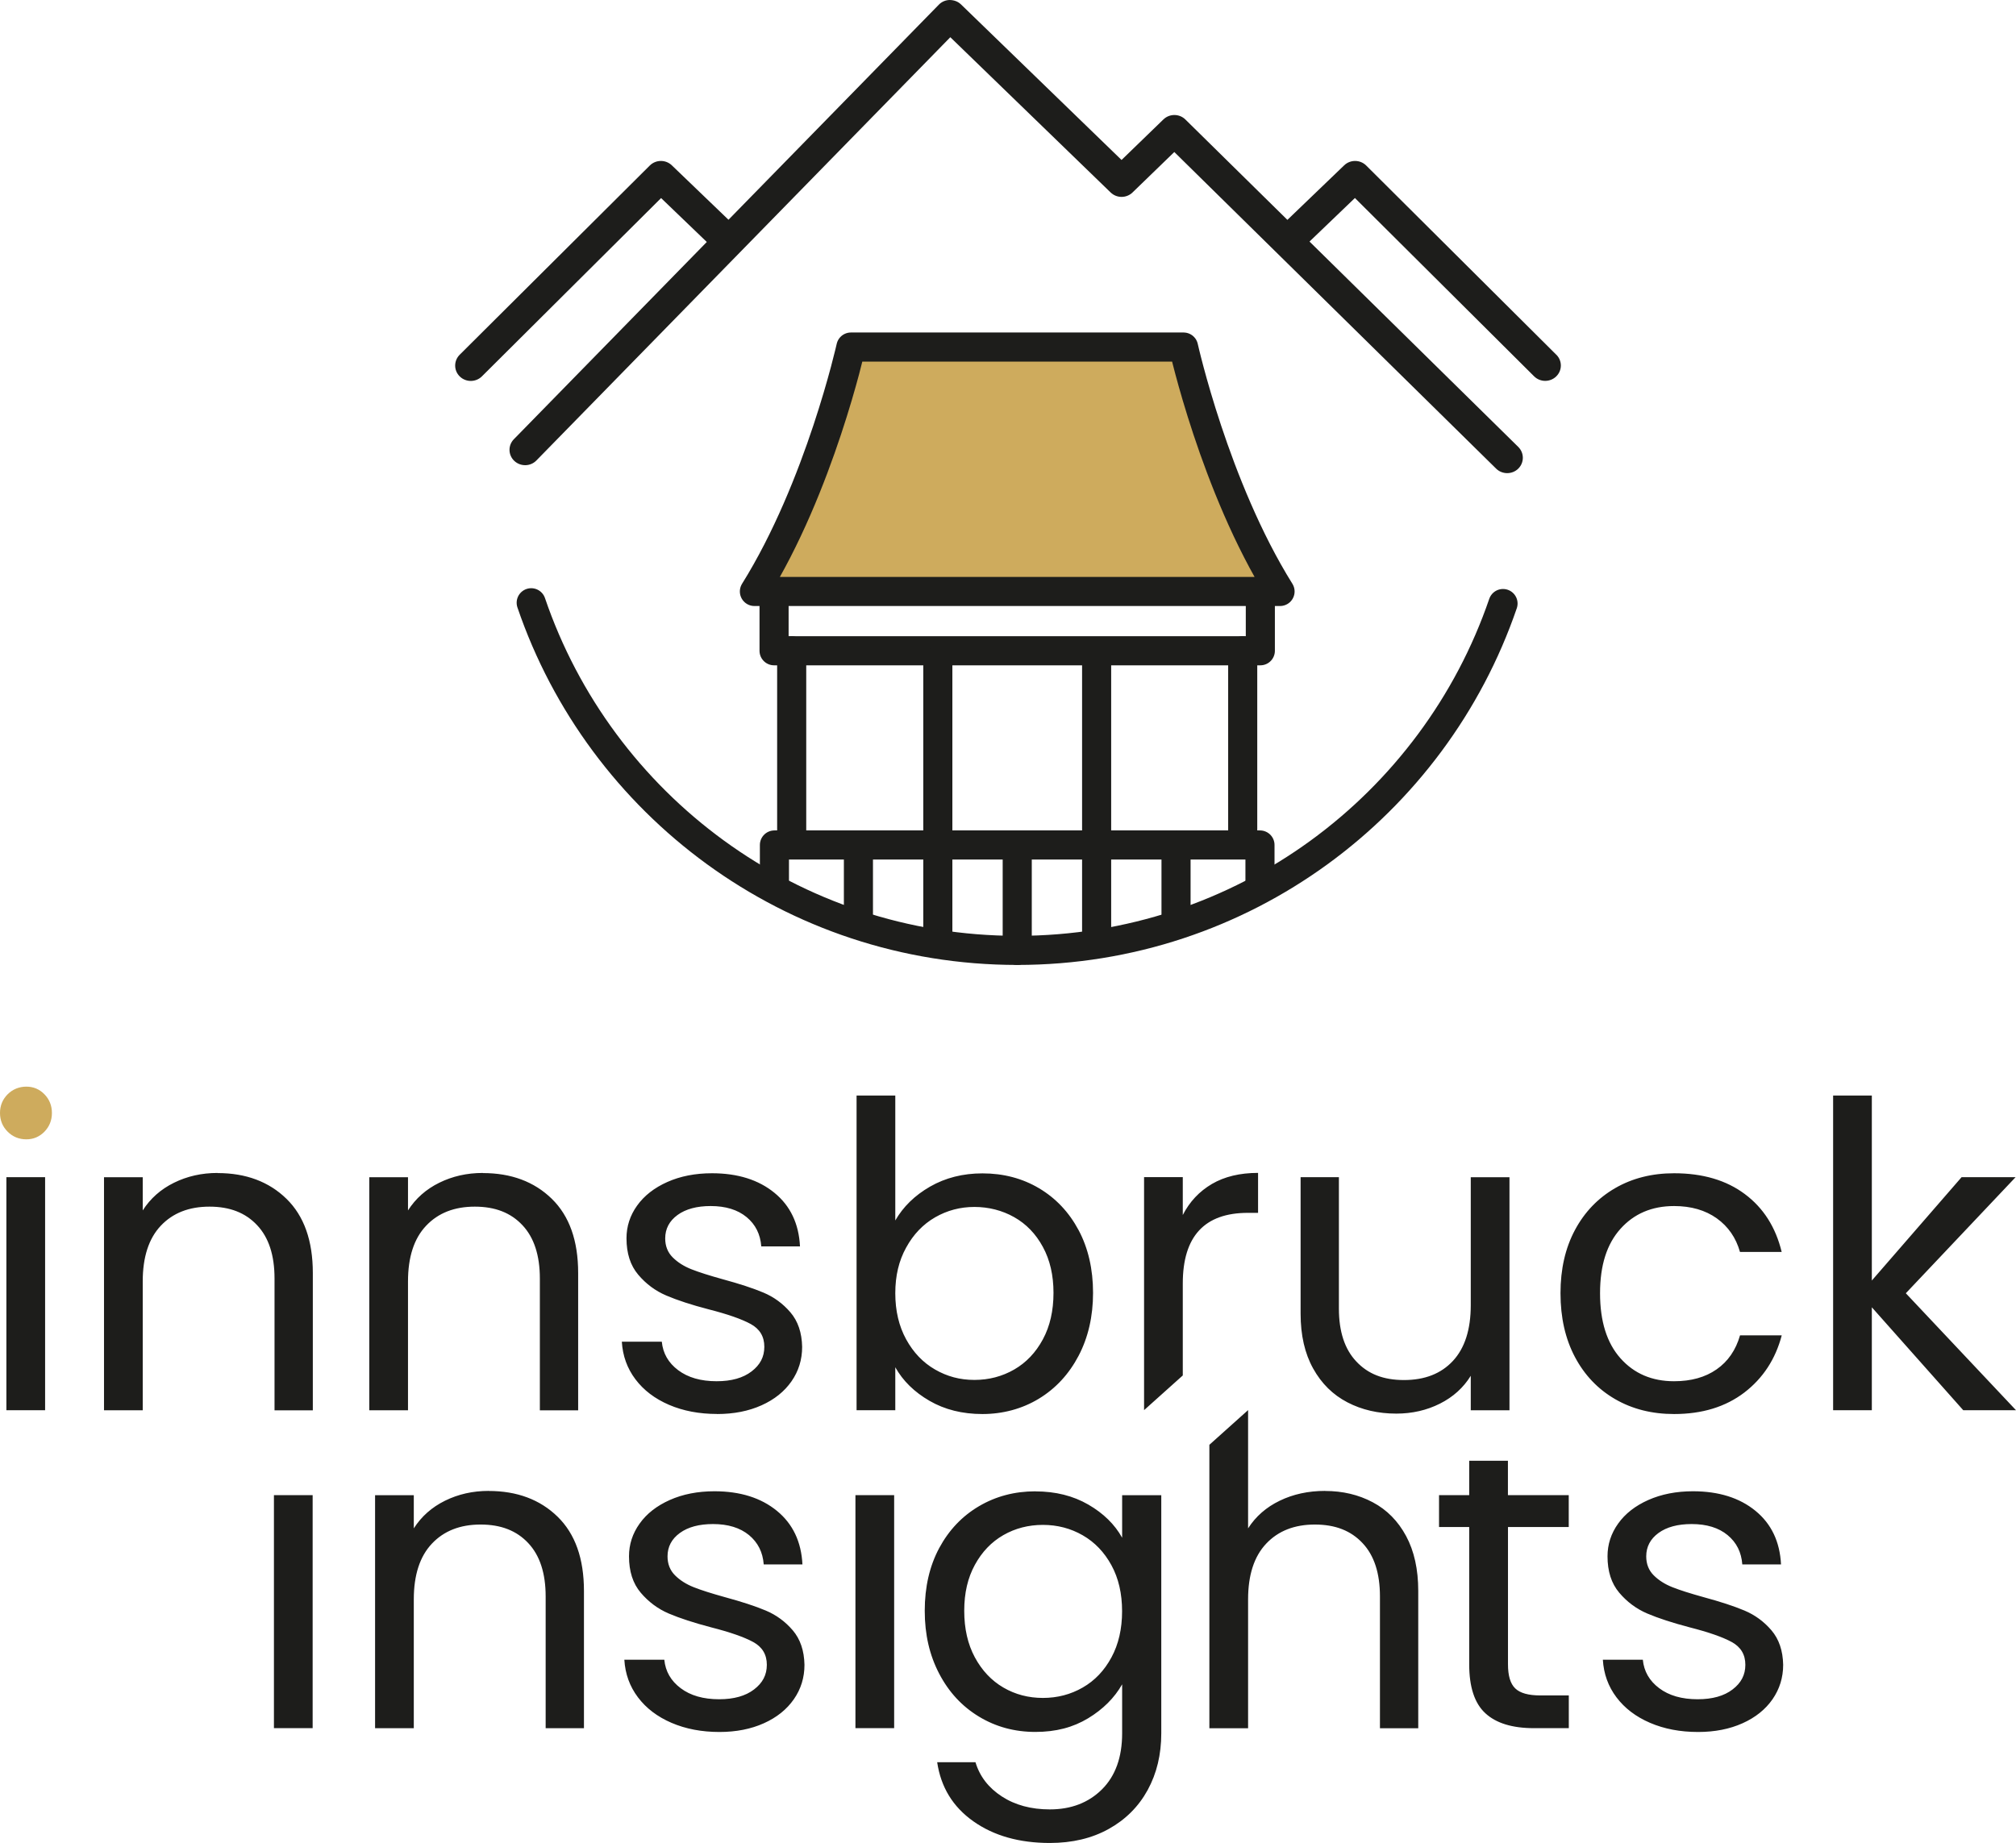 <?xml version="1.0" encoding="UTF-8"?>
<svg id="Ebene_2" data-name="Ebene 2" xmlns="http://www.w3.org/2000/svg" viewBox="0 0 337.43 308.54">
  <defs>
    <style>
      .cls-1, .cls-2 {
        stroke-linejoin: round;
      }

      .cls-1, .cls-2, .cls-3 {
        stroke: #1d1d1b;
        stroke-linecap: round;
        stroke-width: 4.87px;
      }

      .cls-1, .cls-4 {
        fill: #ceab5d;
      }

      .cls-2, .cls-3 {
        fill: none;
      }

      .cls-5 {
        fill: #1d1d1b;
      }

      .cls-5, .cls-4 {
        stroke-width: 0px;
      }
    </style>
  </defs>
  <g id="Ebene_1-2" data-name="Ebene 1">
    <g>
      <g>
        <path class="cls-5" d="M337.43,236.09l-18.44-19.58,18.37-19.43h-9.04l-15.02,17.3v-30.97h-6.48v52.68h6.48v-17.23l15.3,17.23h8.83ZM261.19,216.51c0,4.08.81,7.64,2.42,10.68,1.61,3.04,3.86,5.39,6.73,7.05,2.87,1.66,6.16,2.49,9.86,2.49,4.7,0,8.61-1.2,11.75-3.59,3.13-2.4,5.22-5.59,6.27-9.58h-6.98c-.71,2.47-2.02,4.37-3.92,5.69-1.9,1.33-4.27,1.99-7.12,1.99-3.7,0-6.69-1.28-8.97-3.84-2.28-2.56-3.42-6.19-3.42-10.89s1.14-8.25,3.42-10.79c2.28-2.54,5.27-3.81,8.97-3.81,2.85,0,5.23.69,7.15,2.06,1.92,1.38,3.21,3.25,3.88,5.62h6.98c-1-4.13-3.05-7.36-6.16-9.68-3.11-2.33-7.06-3.49-11.85-3.49-3.7,0-6.99.83-9.86,2.49-2.87,1.66-5.12,4-6.73,7.01-1.61,3.01-2.42,6.54-2.42,10.57M246.17,197.08v21.43c0,4.08-1,7.19-2.99,9.33-1.99,2.14-4.72,3.2-8.19,3.2s-6.03-1.03-7.97-3.1c-1.95-2.06-2.92-5.02-2.92-8.86v-22h-6.41v22.85c0,3.61.7,6.67,2.1,9.18,1.4,2.52,3.31,4.4,5.73,5.66,2.42,1.26,5.15,1.89,8.19,1.89,2.66,0,5.09-.56,7.3-1.67,2.21-1.11,3.93-2.67,5.16-4.66v5.77h6.48v-39.01h-6.48ZM197.97,203.41v-6.34h-6.48v39.01l6.48-5.81v-15.4c0-7.88,3.63-11.82,10.89-11.82h1.71v-6.69c-3.04,0-5.61.62-7.72,1.85-2.11,1.24-3.74,2.97-4.88,5.2M176.33,216.44c0,2.99-.59,5.59-1.78,7.79-1.19,2.21-2.79,3.89-4.8,5.05-2.02,1.16-4.24,1.74-6.66,1.74s-4.57-.58-6.58-1.74c-2.02-1.16-3.63-2.85-4.84-5.05-1.21-2.21-1.82-4.78-1.82-7.72s.6-5.45,1.82-7.65c1.21-2.21,2.82-3.89,4.84-5.06,2.02-1.16,4.21-1.74,6.58-1.74s4.64.57,6.66,1.71,3.62,2.8,4.8,4.98c1.19,2.18,1.78,4.75,1.78,7.69M149.85,204.34v-20.93h-6.48v52.68h6.48v-7.19c1.28,2.28,3.19,4.15,5.73,5.62,2.54,1.47,5.49,2.21,8.86,2.21s6.61-.85,9.43-2.56c2.82-1.71,5.04-4.11,6.66-7.19,1.61-3.08,2.42-6.6,2.42-10.54s-.81-7.49-2.42-10.5c-1.61-3.01-3.82-5.35-6.62-7.01-2.8-1.66-5.96-2.49-9.47-2.49-3.27,0-6.19.74-8.76,2.21-2.56,1.47-4.51,3.37-5.84,5.69M120.02,236.73c2.8,0,5.28-.49,7.44-1.46,2.16-.97,3.83-2.31,5.02-4.02,1.19-1.71,1.78-3.63,1.78-5.77-.05-2.37-.7-4.3-1.96-5.77-1.26-1.47-2.76-2.57-4.52-3.31-1.76-.74-4.03-1.48-6.83-2.24-2.23-.62-3.97-1.17-5.23-1.67-1.26-.5-2.3-1.16-3.13-1.99-.83-.83-1.25-1.89-1.25-3.17,0-1.61.69-2.92,2.06-3.92,1.38-1,3.23-1.5,5.55-1.5,2.51,0,4.52.62,6.01,1.85,1.49,1.23,2.31,2.87,2.46,4.91h6.48c-.19-3.8-1.61-6.79-4.27-8.97-2.66-2.18-6.15-3.28-10.46-3.28-2.8,0-5.29.49-7.47,1.46-2.18.97-3.87,2.29-5.06,3.95-1.19,1.66-1.78,3.49-1.78,5.48,0,2.52.65,4.54,1.96,6.09s2.87,2.71,4.7,3.49c1.83.78,4.19,1.56,7.08,2.31,3.18.81,5.53,1.63,7.05,2.46,1.52.83,2.28,2.1,2.28,3.81s-.71,3.04-2.14,4.13c-1.42,1.09-3.37,1.64-5.84,1.64-2.66,0-4.8-.62-6.44-1.85-1.64-1.23-2.55-2.82-2.74-4.77h-6.69c.14,2.37.9,4.47,2.28,6.3,1.38,1.83,3.25,3.25,5.62,4.27,2.37,1.02,5.06,1.53,8.05,1.53M80.82,196.37c-2.66,0-5.09.55-7.3,1.64s-3.95,2.63-5.23,4.63v-5.55h-6.48v39.01h6.48v-21.57c0-4.08,1.01-7.19,3.03-9.32,2.02-2.14,4.73-3.2,8.15-3.2s6.03,1.03,7.97,3.1c1.94,2.06,2.92,5.04,2.92,8.93v22.07h6.41v-22.99c0-5.41-1.47-9.55-4.41-12.42-2.94-2.87-6.79-4.31-11.53-4.31M36.42,196.37c-2.66,0-5.09.55-7.3,1.64-2.21,1.09-3.95,2.63-5.23,4.63v-5.55h-6.48v39.01h6.48v-21.57c0-4.08,1.01-7.19,3.02-9.32,2.02-2.14,4.73-3.2,8.15-3.2s6.03,1.03,7.97,3.1c1.95,2.06,2.92,5.04,2.92,8.93v22.07h6.41v-22.99c0-5.41-1.47-9.55-4.41-12.42-2.94-2.87-6.79-4.31-11.53-4.31M1.07,236.09h6.48v-39.01H1.07v39.01Z"/>
        <path class="cls-5" d="M284.22,289.96c2.8,0,5.28-.49,7.44-1.46,2.16-.97,3.83-2.31,5.02-4.02,1.18-1.71,1.78-3.63,1.78-5.77-.05-2.37-.7-4.29-1.96-5.77-1.26-1.47-2.76-2.57-4.52-3.31-1.76-.74-4.03-1.48-6.83-2.24-2.23-.62-3.98-1.17-5.23-1.67-1.26-.5-2.3-1.16-3.13-1.99-.83-.83-1.25-1.89-1.25-3.17,0-1.61.69-2.92,2.06-3.92,1.38-1,3.23-1.49,5.55-1.49,2.51,0,4.52.62,6.01,1.85,1.5,1.24,2.31,2.87,2.46,4.91h6.48c-.19-3.8-1.61-6.79-4.27-8.97-2.66-2.18-6.15-3.28-10.46-3.28-2.8,0-5.29.49-7.48,1.46-2.18.97-3.87,2.29-5.05,3.95-1.19,1.66-1.78,3.49-1.78,5.48,0,2.52.65,4.54,1.96,6.09,1.3,1.54,2.87,2.71,4.7,3.49,1.83.78,4.19,1.55,7.08,2.31,3.18.81,5.53,1.63,7.05,2.46,1.52.83,2.28,2.1,2.28,3.81s-.71,3.04-2.14,4.13c-1.42,1.09-3.37,1.64-5.84,1.64-2.66,0-4.81-.62-6.44-1.85-1.64-1.23-2.55-2.82-2.74-4.77h-6.69c.14,2.37.9,4.47,2.28,6.3,1.38,1.83,3.25,3.25,5.62,4.27,2.37,1.02,5.05,1.53,8.04,1.53M262.57,255.65v-5.34h-10.18v-5.76h-6.48v5.76h-5.05v5.34h5.05v22.99c0,3.8.9,6.53,2.71,8.19,1.8,1.66,4.51,2.49,8.12,2.49h5.84v-5.48h-4.77c-1.99,0-3.39-.39-4.2-1.18-.81-.78-1.21-2.12-1.21-4.02v-22.99h10.18ZM221.78,249.6c-2.8,0-5.33.55-7.58,1.64-2.26,1.09-4.02,2.63-5.3,4.63v-19.8l-6.48,5.81v47.45h6.48v-21.57c0-4.08,1.01-7.19,3.03-9.33,2.02-2.14,4.73-3.2,8.15-3.2s6.03,1.03,7.97,3.1c1.95,2.06,2.92,5.04,2.92,8.93v22.07h6.41v-22.99c0-3.61-.68-6.67-2.03-9.18-1.35-2.51-3.21-4.4-5.59-5.66-2.37-1.26-5.03-1.89-7.97-1.89M187.81,269.75c0,2.94-.59,5.52-1.78,7.72-1.19,2.21-2.79,3.89-4.81,5.05-2.02,1.16-4.24,1.74-6.66,1.74s-4.63-.58-6.62-1.74c-1.99-1.16-3.58-2.85-4.77-5.05-1.19-2.21-1.78-4.8-1.78-7.8s.59-5.51,1.78-7.69c1.19-2.18,2.78-3.84,4.77-4.98,1.99-1.14,4.2-1.71,6.62-1.71s4.64.58,6.66,1.74c2.02,1.16,3.62,2.84,4.81,5.02,1.19,2.18,1.78,4.75,1.78,7.69M173.29,249.67c-3.46,0-6.61.83-9.43,2.49-2.82,1.66-5.04,4-6.66,7.01-1.61,3.01-2.42,6.51-2.42,10.5s.81,7.45,2.42,10.53c1.61,3.09,3.83,5.48,6.66,7.19,2.82,1.71,5.97,2.56,9.43,2.56s6.31-.76,8.83-2.28c2.51-1.52,4.41-3.42,5.7-5.69v8.19c0,4.03-1.13,7.16-3.38,9.4-2.25,2.23-5.16,3.35-8.72,3.35-3.13,0-5.81-.72-8.04-2.17-2.23-1.45-3.7-3.36-4.41-5.73h-6.41c.62,4.18,2.63,7.47,6.05,9.89,3.42,2.42,7.69,3.63,12.81,3.63,3.75,0,7.04-.78,9.86-2.35,2.82-1.57,4.99-3.74,6.51-6.51,1.52-2.78,2.28-5.94,2.28-9.5v-39.86h-6.55v7.12c-1.24-2.23-3.12-4.08-5.66-5.55s-5.49-2.21-8.86-2.21M143.18,289.32h6.48v-39.01h-6.48v39.01ZM120.41,289.96c2.8,0,5.28-.49,7.44-1.46,2.16-.97,3.83-2.31,5.02-4.02,1.19-1.71,1.78-3.63,1.78-5.77-.05-2.37-.7-4.29-1.96-5.77-1.26-1.47-2.76-2.57-4.52-3.31-1.76-.74-4.03-1.48-6.83-2.24-2.23-.62-3.98-1.17-5.23-1.67-1.26-.5-2.3-1.16-3.13-1.99-.83-.83-1.25-1.89-1.25-3.17,0-1.61.69-2.92,2.07-3.92,1.38-1,3.23-1.49,5.55-1.49,2.51,0,4.52.62,6.02,1.85,1.49,1.24,2.31,2.87,2.46,4.91h6.48c-.19-3.8-1.61-6.79-4.27-8.97-2.66-2.18-6.15-3.28-10.46-3.28-2.8,0-5.29.49-7.47,1.46-2.18.97-3.87,2.29-5.05,3.95-1.19,1.66-1.78,3.49-1.78,5.48,0,2.52.65,4.54,1.96,6.09,1.31,1.54,2.87,2.71,4.7,3.49,1.83.78,4.19,1.55,7.08,2.31,3.18.81,5.53,1.63,7.05,2.46,1.52.83,2.28,2.1,2.28,3.81s-.71,3.04-2.14,4.13c-1.42,1.09-3.37,1.64-5.84,1.64-2.66,0-4.81-.62-6.44-1.85-1.64-1.23-2.55-2.82-2.74-4.77h-6.69c.14,2.37.9,4.47,2.28,6.3,1.38,1.83,3.25,3.25,5.62,4.27,2.37,1.02,5.05,1.53,8.04,1.53M81.79,249.6c-2.66,0-5.09.55-7.3,1.64-2.21,1.09-3.95,2.63-5.23,4.63v-5.55h-6.48v39.01h6.48v-21.57c0-4.08,1.01-7.19,3.03-9.33,2.02-2.14,4.73-3.2,8.15-3.2s6.03,1.03,7.97,3.1c1.94,2.06,2.92,5.04,2.92,8.93v22.07h6.41v-22.99c0-5.41-1.47-9.55-4.41-12.42-2.94-2.87-6.79-4.31-11.53-4.31M45.85,289.32h6.48v-39.01h-6.48v39.01Z"/>
        <path class="cls-4" d="M4.41,190.74c1.19,0,2.19-.43,3.03-1.28.83-.86,1.25-1.9,1.25-3.13s-.42-2.28-1.25-3.13c-.83-.85-1.84-1.28-3.03-1.28s-2.28.43-3.13,1.28c-.85.85-1.28,1.9-1.28,3.13s.43,2.28,1.28,3.13c.85.85,1.9,1.28,3.13,1.28"/>
      </g>
      <polyline class="cls-2" points="210.95 99.02 210.95 108.95 129.56 108.95 129.56 99.02"/>
      <polyline class="cls-2" points="129.62 148.75 129.62 141.46 210.89 141.46 210.89 147.66"/>
      <path class="cls-1" d="M198.1,58.1h-55.68s-5.2,23.38-16.15,40.92h87.98c-10.95-17.54-16.15-40.92-16.15-40.92Z"/>
      <line class="cls-2" x1="183.55" y1="110.72" x2="183.55" y2="157.23"/>
      <line class="cls-2" x1="156.97" y1="110.72" x2="156.97" y2="157.02"/>
      <line class="cls-2" x1="208" y1="141.42" x2="208" y2="108.95"/>
      <line class="cls-2" x1="132.51" y1="108.95" x2="132.51" y2="140.74"/>
      <line class="cls-2" x1="196.84" y1="141.46" x2="196.84" y2="154.4"/>
      <line class="cls-2" x1="143.68" y1="141.46" x2="143.68" y2="152.88"/>
      <line class="cls-2" x1="170.26" y1="142.79" x2="170.26" y2="159.11"/>
      <path class="cls-5" d="M260.49,59.39l-31.82-31.68c-1.02-1.01-2.67-1.02-3.7-.02l-9.49,9.12-17.07-16.8c-1.01-1-2.66-1.01-3.69-.01l-7,6.78L160.85.74c-.5-.48-1.13-.72-1.87-.74-.7,0-1.37.29-1.85.79l-35.2,36-9.47-9.1c-1.03-1-2.68-.99-3.7.02l-31.82,31.68c-1.01,1.01-1.01,2.64.02,3.64,1.03,1,2.68.99,3.7-.02l29.99-29.85,7.65,7.35-32.29,33.02c-1,1.02-.97,2.65.07,3.63,1.04.98,2.7.96,3.7-.07L159.06,6.23l26.83,25.99c1.02.99,2.65.99,3.67,0l6.99-6.77,53.87,53.01c.51.5,1.18.75,1.85.75s1.34-.25,1.85-.75c1.02-1.01,1.02-2.63,0-3.64l-34.94-34.38,7.6-7.29,29.99,29.85c1.02,1.01,2.67,1.02,3.7.02,1.03-1,1.04-2.62.02-3.64"/>
      <path class="cls-3" d="M88.91,100.91c11.53,33.85,43.6,58.2,81.35,58.2s69.74-24.29,81.31-58.07"/>
    </g>
  </g>
</svg>